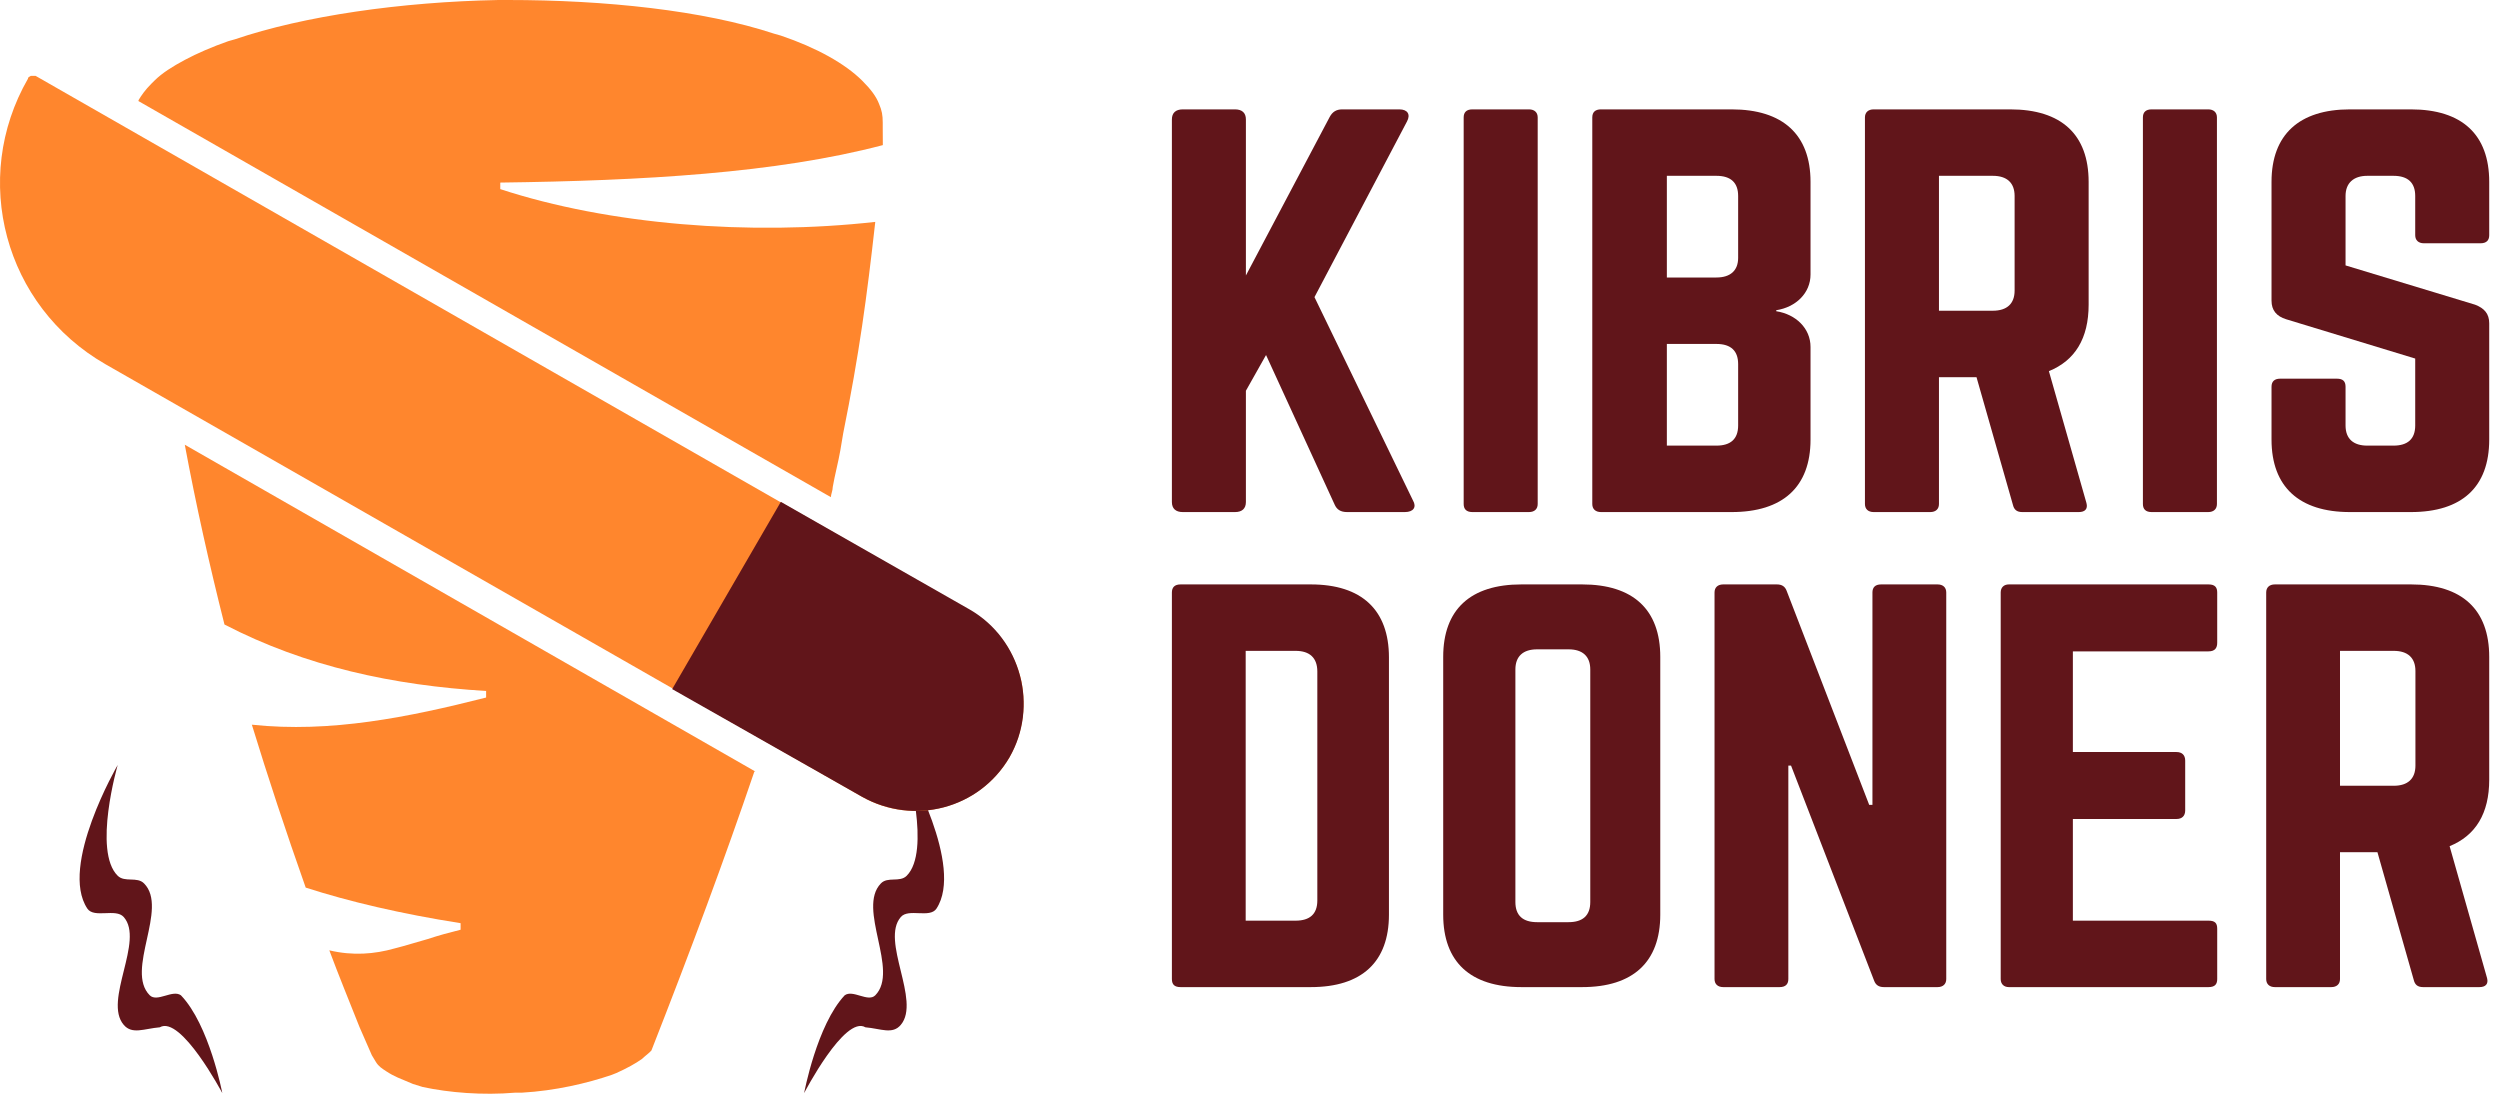 <?xml version="1.0" encoding="utf-8"?>
<svg xmlns="http://www.w3.org/2000/svg" fill="none" height="100%" overflow="visible" preserveAspectRatio="none" style="display: block;" viewBox="0 0 128 56" width="100%">
<g id="Vector">
<path d="M4.473 46.521C3.016 44.346 6.026 39.167 6.026 39.167C6.026 39.167 4.748 43.584 6.026 44.838C6.385 45.196 7.023 44.866 7.377 45.233C8.641 46.512 6.395 49.688 7.667 50.959C8.046 51.334 8.835 50.651 9.263 50.959C10.715 52.47 11.382 55.967 11.382 55.967C11.382 55.967 9.263 51.961 8.181 52.598C7.377 52.666 6.766 52.982 6.333 52.47C5.275 51.234 7.408 48.161 6.333 46.95C5.929 46.49 4.821 47.033 4.473 46.521Z" fill="#61151A"/>
<path d="M47.947 46.521C49.376 44.346 46.424 39.167 46.424 39.167C46.424 39.167 47.678 43.584 46.424 44.838C46.072 45.196 45.446 44.866 45.1 45.233C43.859 46.512 46.062 49.688 44.815 50.959C44.443 51.334 43.669 50.651 43.249 50.959C41.825 52.47 41.171 55.967 41.171 55.967C41.171 55.967 43.249 51.961 44.31 52.598C45.1 52.666 45.698 52.982 46.123 52.47C47.161 51.234 45.068 48.161 46.123 46.95C46.52 46.49 47.606 47.033 47.947 46.521Z" fill="#61151A"/>
<path d="M45.196 6.278V6.529C45.196 6.865 45.201 7.031 45.201 7.43C39.736 8.869 32.917 9.252 25.614 9.348V9.683C31.176 11.505 38.382 12.08 44.814 11.361C44.379 15.244 43.992 18.12 43.17 22.195L43.025 23.058C42.928 23.633 42.735 24.352 42.638 24.928C42.638 25.119 42.541 25.311 42.541 25.455L7.092 5.177C7.092 5.177 7.092 5.177 7.092 5.129C7.237 4.89 7.43 4.602 7.769 4.266L7.914 4.123C8.301 3.739 8.833 3.404 9.461 3.068C10.09 2.732 10.864 2.397 11.686 2.109L12.025 2.013C15.555 0.815 20.536 0.096 25.518 0H26.001C30.983 0 36.012 0.527 39.639 1.726L39.978 1.822C41.816 2.445 43.267 3.26 44.137 4.123C44.572 4.554 44.863 4.938 45.008 5.321C45.153 5.657 45.196 5.895 45.196 6.278Z" fill="#FF862D"/>
<path d="M38.624 39.501C37.125 43.911 35.384 48.609 33.352 53.786C33.352 53.786 33.304 53.834 33.256 53.882C33.159 53.978 33.014 54.074 32.869 54.218C32.53 54.458 32.095 54.697 31.563 54.937L31.321 55.033C30.064 55.464 28.419 55.848 26.727 55.944H26.388C24.695 56.087 23.003 55.944 21.649 55.656L21.142 55.498C20.465 55.21 20.198 55.129 19.762 54.841C19.559 54.706 19.388 54.607 19.243 54.368L19.037 54.026L18.408 52.588C17.876 51.246 17.344 49.951 16.861 48.657C18.07 48.945 19.182 48.849 20.198 48.561C20.778 48.417 21.358 48.226 21.89 48.082C22.471 47.89 23.003 47.746 23.583 47.602V47.267C20.536 46.787 17.876 46.164 15.652 45.445C14.636 42.569 13.717 39.788 12.895 37.104C16.909 37.535 20.923 36.721 24.889 35.714V35.378C20.149 35.091 15.652 34.132 11.493 31.975C10.719 28.907 10.042 25.887 9.461 22.77L38.672 39.501H38.624Z" fill="#FF862D"/>
<path d="M52.407 36.049C52.407 37.008 52.165 37.919 51.682 38.782C50.134 41.418 46.749 42.281 44.137 40.795L5.399 18.648C0.224 15.676 -1.517 9.156 1.433 4.027C1.433 3.931 1.53 3.931 1.578 3.883C1.578 3.883 1.578 3.883 1.675 3.883C1.772 3.883 1.772 3.883 1.82 3.883L49.65 31.256C50.908 31.975 51.827 33.173 52.214 34.563C52.359 35.043 52.407 35.522 52.407 36.001V36.049Z" fill="#FF862D"/>
<path d="M39.978 25.695L49.651 31.208C52.31 32.742 53.181 36.193 51.682 38.782C50.134 41.418 46.797 42.281 44.137 40.795L34.416 35.282L39.978 25.695Z" fill="#61151A"/>
<path d="M71.927 26.218H68.973C68.639 26.218 68.444 26.089 68.332 25.832L64.821 18.177L63.79 20.007V25.703C63.79 26.038 63.595 26.218 63.233 26.218H60.558C60.196 26.218 60.001 26.038 60.001 25.703V6.115C60.001 5.78 60.196 5.6 60.558 5.6H63.233C63.595 5.6 63.79 5.78 63.79 6.115V14.105L68.081 5.987C68.221 5.729 68.416 5.6 68.722 5.6H71.648C72.066 5.6 72.233 5.858 72.038 6.219L67.301 15.213L72.345 25.625C72.54 25.96 72.373 26.218 71.927 26.218Z" fill="#61151A"/>
<path d="M75.386 5.6H78.284C78.562 5.6 78.73 5.755 78.73 6.012V25.806C78.73 26.064 78.562 26.218 78.284 26.218H75.386C75.079 26.218 74.94 26.064 74.94 25.806V6.012C74.94 5.755 75.079 5.6 75.386 5.6Z" fill="#61151A"/>
<path d="M92.699 9.311V14.053C92.699 15.007 91.947 15.729 90.944 15.883V15.935C91.947 16.09 92.699 16.811 92.699 17.765V22.507C92.699 24.93 91.278 26.218 88.659 26.218H81.971C81.692 26.218 81.525 26.064 81.525 25.806V6.012C81.525 5.729 81.692 5.6 81.971 5.6H88.659C91.278 5.6 92.699 6.889 92.699 9.311ZM88.993 13.203V10.033C88.993 9.363 88.631 9.002 87.878 9.002H85.343V14.208H87.878C88.603 14.208 88.993 13.847 88.993 13.203ZM88.993 21.785V18.641C88.993 17.971 88.631 17.61 87.878 17.61H85.343V22.816H87.878C88.603 22.816 88.993 22.481 88.993 21.785Z" fill="#61151A"/>
<path d="M106.938 9.311V15.6C106.938 17.327 106.241 18.461 104.903 19.002L106.826 25.754C106.91 26.064 106.743 26.218 106.436 26.218H103.538C103.259 26.218 103.12 26.089 103.064 25.857L101.197 19.311H99.275V25.806C99.275 26.064 99.108 26.218 98.829 26.218H95.931C95.652 26.218 95.485 26.064 95.485 25.806V6.012C95.485 5.755 95.652 5.6 95.931 5.6H102.925C105.544 5.6 106.938 6.889 106.938 9.311ZM99.275 15.909H102.033C102.758 15.909 103.148 15.548 103.148 14.878V10.033C103.148 9.363 102.758 9.002 102.033 9.002H99.275V15.909Z" fill="#61151A"/>
<path d="M110.163 5.6H113.061C113.339 5.6 113.507 5.755 113.507 6.012V25.806C113.507 26.064 113.339 26.218 113.061 26.218H110.163C109.856 26.218 109.717 26.064 109.717 25.806V6.012C109.717 5.755 109.856 5.6 110.163 5.6Z" fill="#61151A"/>
<path d="M120.315 5.6H123.436C126.055 5.6 127.448 6.889 127.448 9.311V12.043C127.448 12.301 127.309 12.456 127.002 12.456H124.104C123.826 12.456 123.659 12.301 123.659 12.043V10.033C123.659 9.363 123.296 9.002 122.544 9.002H121.206C120.51 9.002 120.092 9.363 120.092 10.033V13.589L126.724 15.6C127.197 15.78 127.448 16.064 127.448 16.553V22.507C127.448 24.93 126.055 26.218 123.436 26.218H120.315C117.723 26.218 116.302 24.93 116.302 22.507V19.801C116.302 19.517 116.469 19.388 116.748 19.388H119.646C119.953 19.388 120.092 19.517 120.092 19.801V21.785C120.092 22.481 120.51 22.816 121.206 22.816H122.544C123.268 22.816 123.659 22.481 123.659 21.785V18.358L117.055 16.347C116.553 16.193 116.302 15.883 116.302 15.394V9.311C116.302 6.889 117.723 5.6 120.315 5.6Z" fill="#61151A"/>
<path d="M60.001 50.128V30.334C60.001 30.076 60.139 29.922 60.445 29.922H67.113C69.725 29.922 71.114 31.236 71.114 33.659V46.829C71.114 49.251 69.725 50.54 67.113 50.54H60.445C60.139 50.54 60.001 50.411 60.001 50.128ZM63.779 47.138H66.335C67.058 47.138 67.447 46.803 67.447 46.107V34.38C67.447 33.685 67.058 33.324 66.335 33.324H63.779V47.138Z" fill="#61151A"/>
<path d="M73.892 46.829V33.633C73.892 31.21 75.281 29.922 77.893 29.922H81.005C83.617 29.922 85.006 31.21 85.006 33.633V46.829C85.006 49.251 83.617 50.54 81.005 50.54H77.893C75.281 50.54 73.892 49.251 73.892 46.829ZM78.699 47.215H80.31C81.033 47.215 81.422 46.88 81.422 46.184V34.277C81.422 33.607 81.033 33.246 80.31 33.246H78.699C77.977 33.246 77.588 33.607 77.588 34.277V46.184C77.588 46.88 77.977 47.215 78.699 47.215Z" fill="#61151A"/>
<path d="M96.314 29.922H99.203C99.481 29.922 99.648 30.076 99.648 30.334V50.128C99.648 50.385 99.481 50.54 99.203 50.54H96.453C96.203 50.54 96.036 50.437 95.953 50.205L91.702 39.2H91.563V50.128C91.563 50.385 91.424 50.54 91.118 50.54H88.229C87.951 50.54 87.784 50.385 87.784 50.128V30.334C87.784 30.076 87.951 29.922 88.229 29.922H90.979C91.229 29.922 91.396 30.025 91.479 30.257L95.703 41.21H95.869V30.334C95.869 30.076 96.008 29.922 96.314 29.922Z" fill="#61151A"/>
<path d="M113.521 30.334V32.911C113.521 33.169 113.41 33.35 113.077 33.35H106.131V38.504H111.438C111.716 38.504 111.882 38.659 111.882 38.942V41.494C111.882 41.777 111.716 41.932 111.438 41.932H106.131V47.138H113.077C113.41 47.138 113.521 47.267 113.521 47.55V50.128C113.521 50.385 113.41 50.54 113.077 50.54H102.853C102.602 50.54 102.436 50.385 102.436 50.128V30.334C102.436 30.076 102.602 29.922 102.853 29.922H113.077C113.41 29.922 113.521 30.076 113.521 30.334Z" fill="#61151A"/>
<path d="M127.448 33.633V39.922C127.448 41.648 126.754 42.782 125.42 43.324L127.337 50.076C127.42 50.385 127.254 50.54 126.948 50.54H124.059C123.781 50.54 123.642 50.411 123.586 50.179L121.725 43.633H119.808V50.128C119.808 50.385 119.641 50.54 119.363 50.54H116.474C116.196 50.54 116.029 50.385 116.029 50.128V30.334C116.029 30.076 116.196 29.922 116.474 29.922H123.447C126.059 29.922 127.448 31.21 127.448 33.633ZM119.808 40.231H122.558C123.281 40.231 123.67 39.87 123.67 39.2V34.355C123.67 33.685 123.281 33.324 122.558 33.324H119.808V40.231Z" fill="#61151A"/>
</g>
</svg>